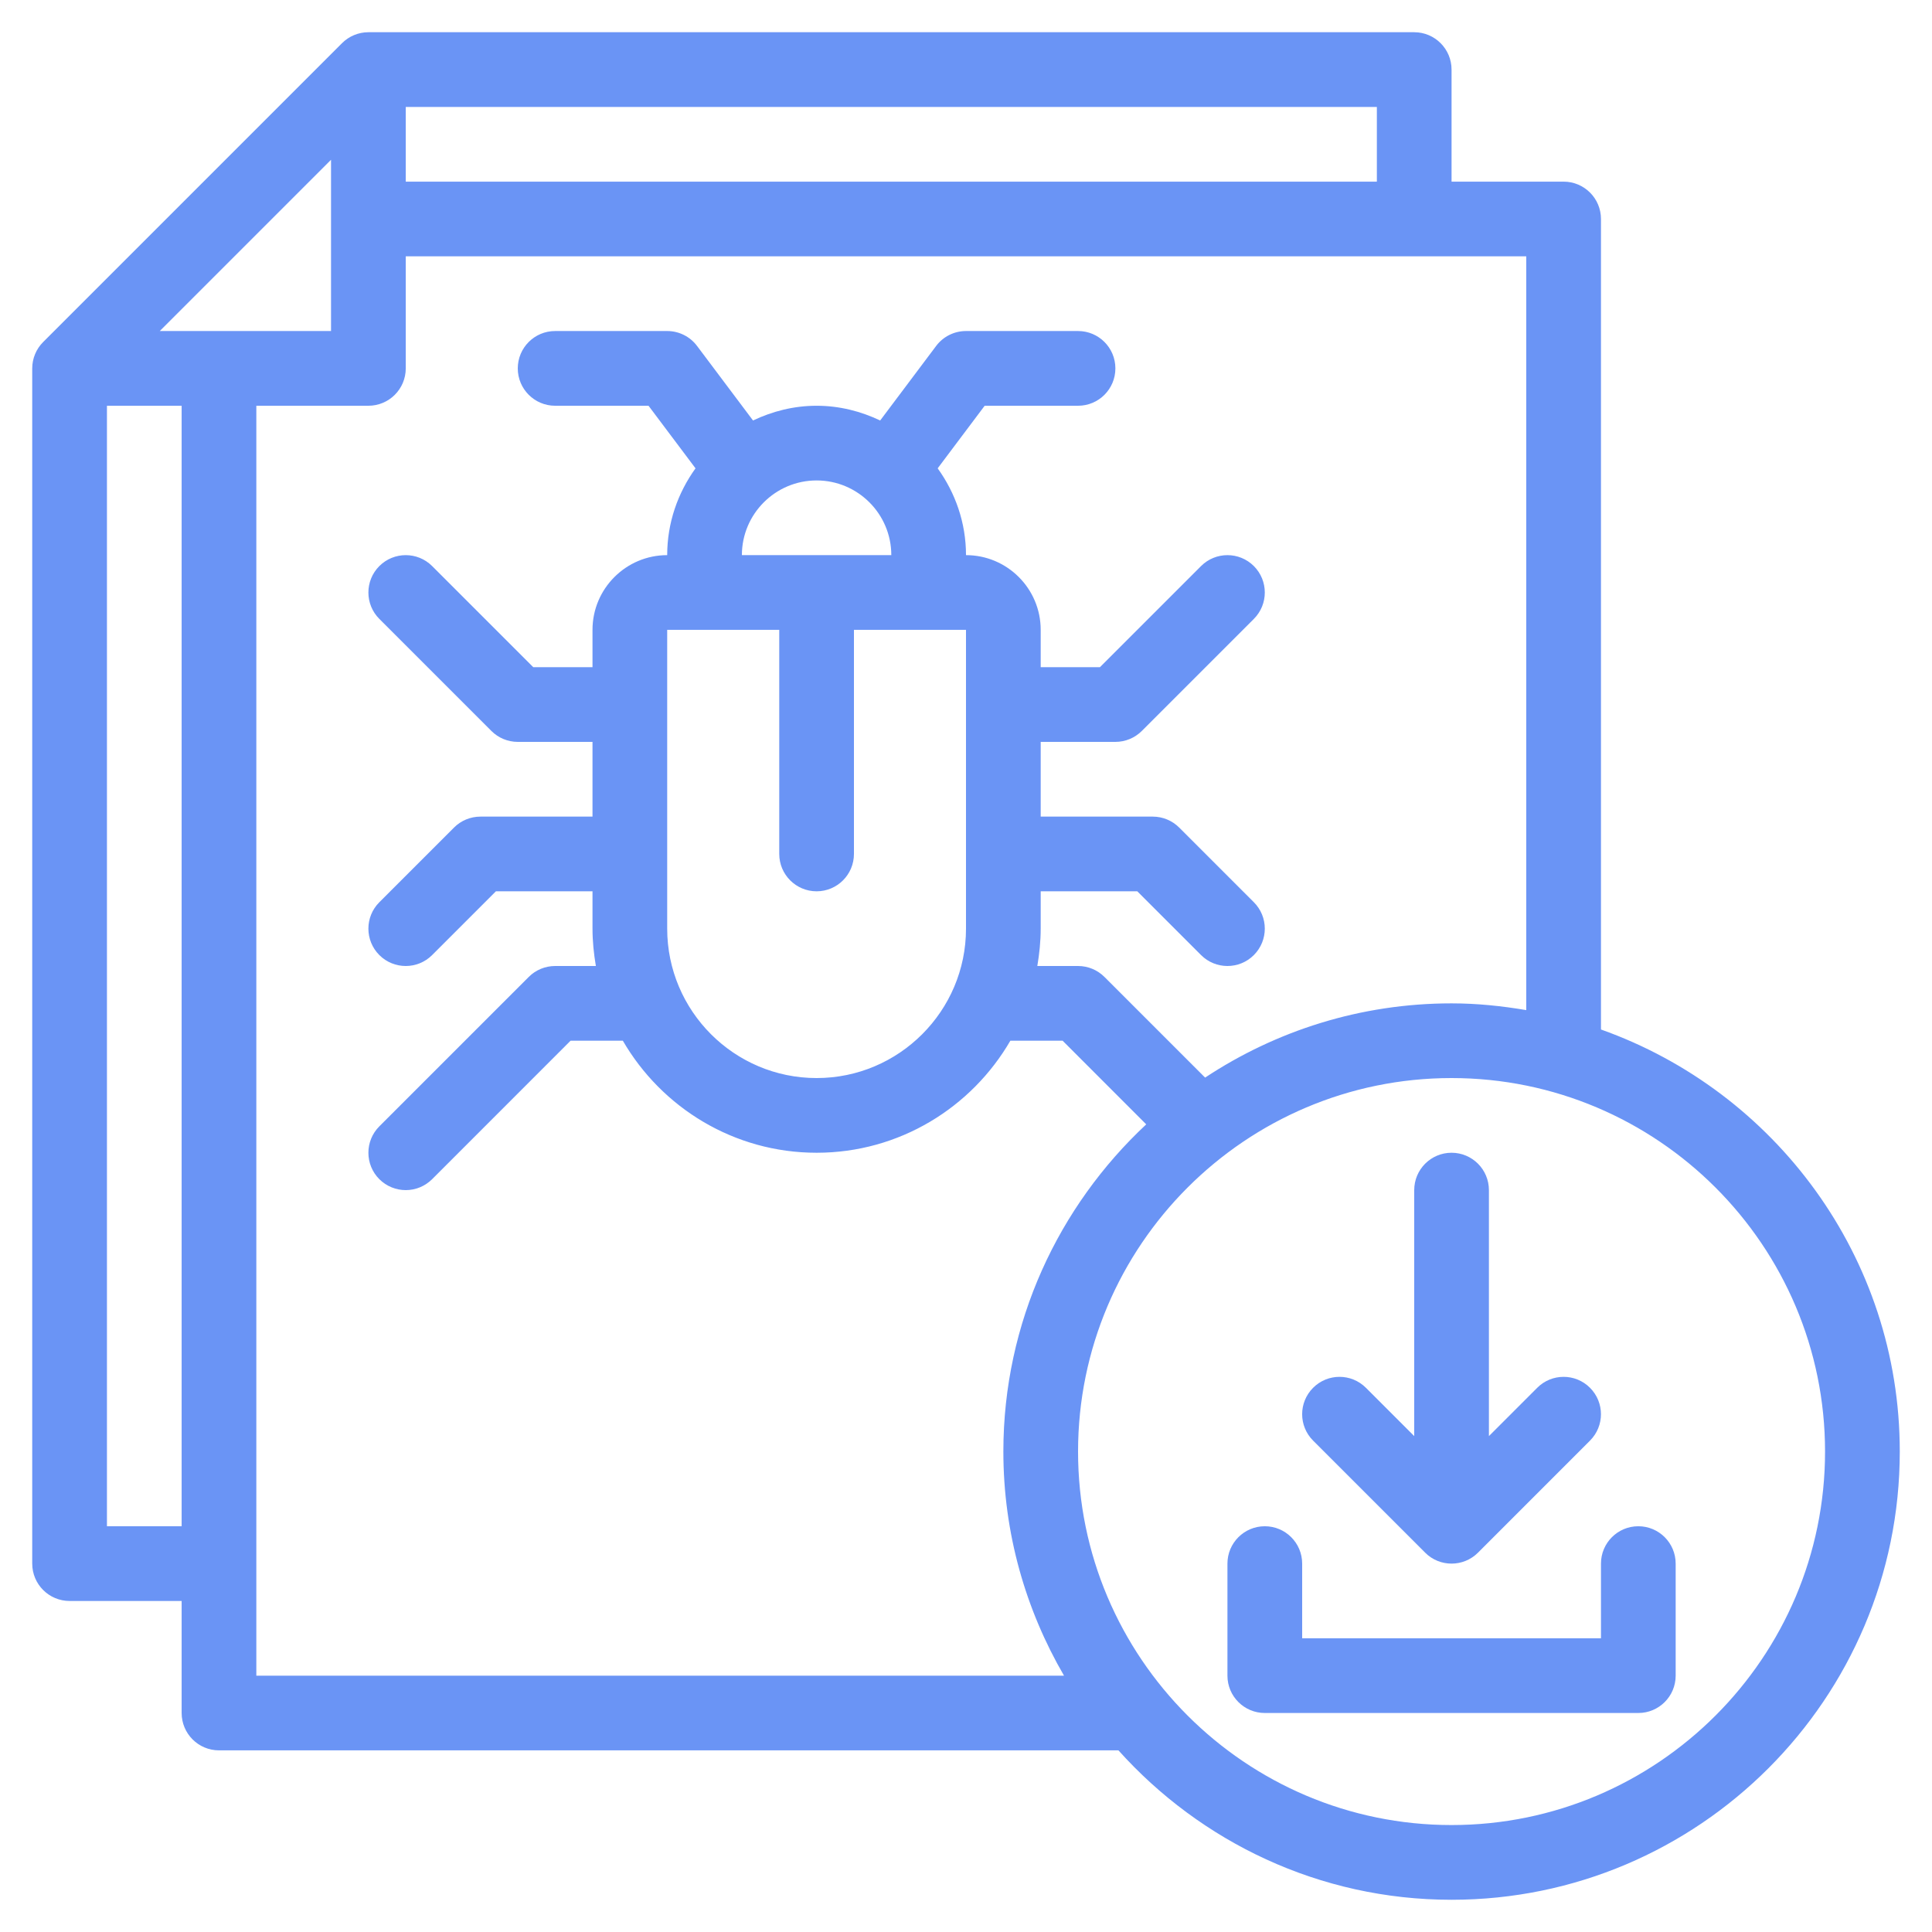 <svg width="59" height="59" viewBox="0 0 59 59" fill="none" xmlns="http://www.w3.org/2000/svg">
<path d="M48.891 31.439V6.688C48.891 6.058 48.38 5.547 47.75 5.547H44.328V2.125C44.328 1.495 43.817 0.984 43.188 0.984H11.25C10.948 0.984 10.657 1.105 10.444 1.319L1.319 10.444C1.105 10.657 0.984 10.948 0.984 11.25V47.75C0.984 48.38 1.495 48.891 2.125 48.891H5.547V52.312C5.547 52.942 6.058 53.453 6.688 53.453H34.155C36.663 56.246 40.288 58.016 44.328 58.016C51.875 58.016 58.016 51.875 58.016 44.328C58.016 38.382 54.198 33.324 48.891 31.439ZM42.047 5.547H12.391V3.266H42.047V5.547ZM4.879 10.109L10.109 4.879V10.109H4.879ZM3.266 46.609V12.391H5.547V46.609H3.266ZM7.828 51.172V12.391H11.25C11.88 12.391 12.391 11.88 12.391 11.25V7.828H46.609V30.847C45.866 30.721 45.107 30.641 44.328 30.641C41.549 30.641 38.963 31.479 36.802 32.908L33.728 29.834C33.514 29.62 33.224 29.5 32.922 29.5H31.678C31.741 29.128 31.781 28.749 31.781 28.359V27.219H34.731L36.678 29.166C36.901 29.389 37.193 29.5 37.484 29.5C37.776 29.5 38.068 29.389 38.291 29.166C38.736 28.72 38.736 27.998 38.291 27.553L36.01 25.272C35.796 25.058 35.506 24.938 35.203 24.938H31.781V22.656H34.062C34.365 22.656 34.655 22.536 34.869 22.322L38.291 18.9C38.736 18.455 38.736 17.733 38.291 17.287C37.845 16.842 37.123 16.842 36.678 17.287L33.59 20.375H31.781V19.234C31.781 17.976 30.758 16.953 29.5 16.953C29.5 15.962 29.174 15.051 28.635 14.302L30.07 12.391H32.922C33.552 12.391 34.062 11.88 34.062 11.25C34.062 10.62 33.552 10.109 32.922 10.109H29.5C29.141 10.109 28.803 10.278 28.588 10.565L26.879 12.841C26.288 12.56 25.634 12.391 24.938 12.391C24.241 12.391 23.587 12.56 22.996 12.841L21.287 10.565C21.072 10.278 20.734 10.109 20.375 10.109H16.953C16.323 10.109 15.812 10.62 15.812 11.25C15.812 11.88 16.323 12.391 16.953 12.391H19.805L21.24 14.302C20.701 15.051 20.375 15.962 20.375 16.953C19.117 16.953 18.094 17.976 18.094 19.234V20.375H16.285L13.197 17.287C12.752 16.842 12.03 16.842 11.584 17.287C11.139 17.733 11.139 18.455 11.584 18.9L15.006 22.322C15.22 22.536 15.51 22.656 15.812 22.656H18.094V24.938H14.672C14.369 24.938 14.079 25.058 13.865 25.272L11.584 27.553C11.139 27.998 11.139 28.72 11.584 29.166C11.807 29.389 12.099 29.5 12.391 29.5C12.682 29.5 12.974 29.389 13.197 29.166L15.144 27.219H18.094V28.359C18.094 28.749 18.134 29.128 18.197 29.5H16.953C16.651 29.5 16.36 29.62 16.147 29.834L11.584 34.397C11.139 34.842 11.139 35.564 11.584 36.01C11.807 36.232 12.099 36.344 12.391 36.344C12.682 36.344 12.974 36.232 13.197 36.01L17.425 31.781H19.02C20.205 33.823 22.411 35.203 24.938 35.203C27.464 35.203 29.67 33.823 30.855 31.781H32.45L35.004 34.336C32.327 36.836 30.641 40.385 30.641 44.328C30.641 46.822 31.322 49.156 32.493 51.172H7.828ZM20.375 28.359V19.234H23.797V26.078C23.797 26.708 24.308 27.219 24.938 27.219C25.567 27.219 26.078 26.708 26.078 26.078V19.234H29.5V28.359C29.5 30.875 27.453 32.922 24.938 32.922C22.422 32.922 20.375 30.875 20.375 28.359ZM24.938 14.672C26.196 14.672 27.219 15.695 27.219 16.953H22.656C22.656 15.695 23.679 14.672 24.938 14.672ZM44.328 55.734C38.038 55.734 32.922 50.618 32.922 44.328C32.922 38.038 38.038 32.922 44.328 32.922C50.618 32.922 55.734 38.038 55.734 44.328C55.734 50.618 50.618 55.734 44.328 55.734Z" fill="#6A94F5"/>
<path d="M50.031 46.609C49.401 46.609 48.891 47.12 48.891 47.75V50.031H39.766V47.75C39.766 47.12 39.255 46.609 38.625 46.609C37.995 46.609 37.484 47.12 37.484 47.75V51.172C37.484 51.802 37.995 52.312 38.625 52.312H50.031C50.661 52.312 51.172 51.802 51.172 51.172V47.75C51.172 47.12 50.661 46.609 50.031 46.609Z" fill="#6A94F5"/>
<path d="M43.522 47.416C43.744 47.639 44.036 47.75 44.328 47.75C44.62 47.75 44.912 47.639 45.135 47.416L48.556 43.994C49.002 43.548 49.002 42.827 48.556 42.381C48.111 41.935 47.389 41.935 46.944 42.381L45.469 43.856V36.344C45.469 35.714 44.958 35.203 44.328 35.203C43.698 35.203 43.188 35.714 43.188 36.344V43.856L41.713 42.381C41.267 41.935 40.545 41.935 40.1 42.381C39.654 42.827 39.654 43.548 40.1 43.994L43.522 47.416Z" fill="#6A94F5"/>
</svg>
